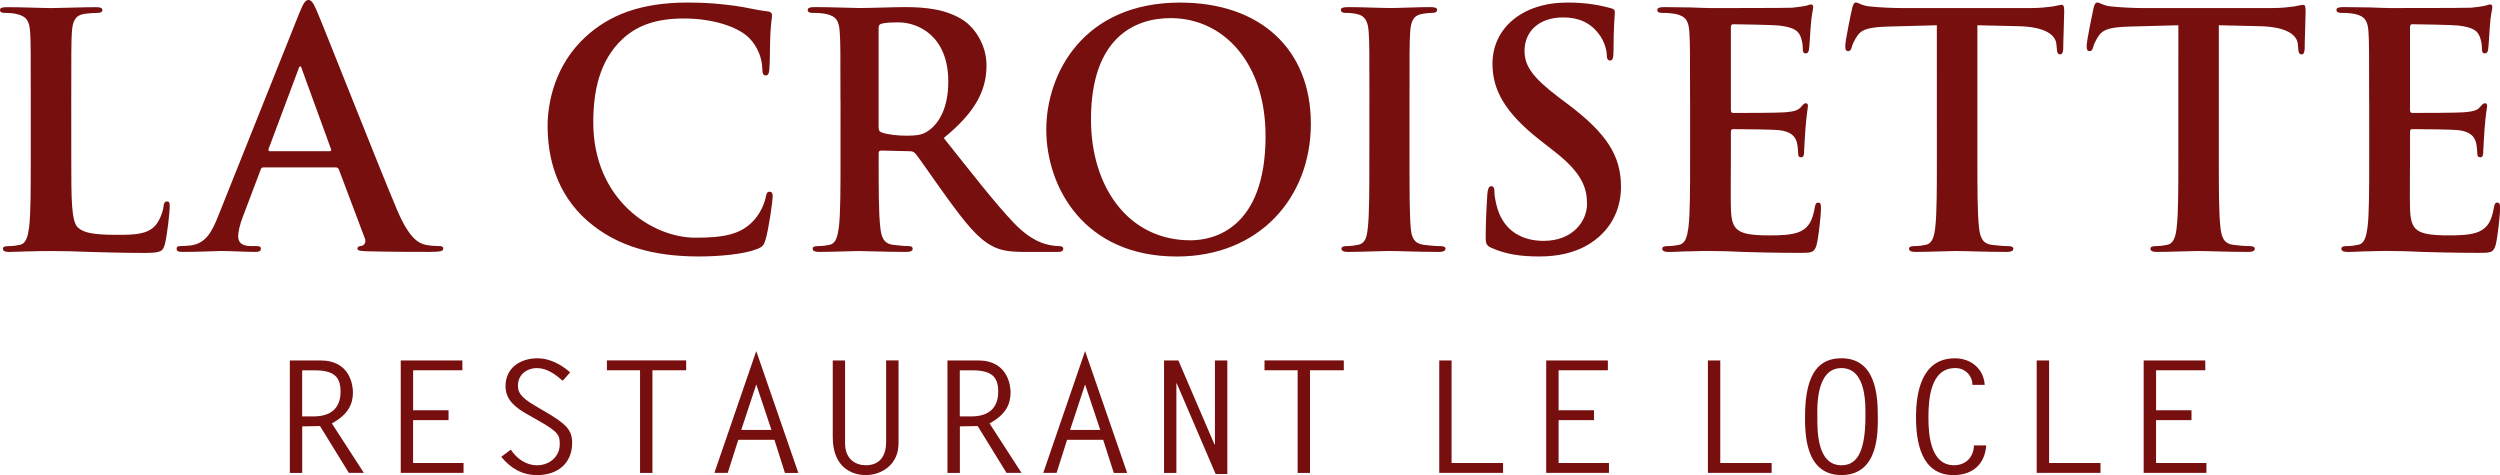 <?xml version="1.0" encoding="utf-8"?>
<!-- Generator: Adobe Illustrator 24.1.3, SVG Export Plug-In . SVG Version: 6.00 Build 0)  -->
<svg version="1.1" id="Calque_1" xmlns="http://www.w3.org/2000/svg" xmlns:xlink="http://www.w3.org/1999/xlink" x="0px" y="0px"
	 viewBox="0 0 108.162 20.554" style="enable-background:new 0 0 108.162 20.554;" xml:space="preserve">
<style type="text/css">
	.st0{fill:#770F0F;}
</style>
<g>
	<path class="st0" d="M3.084,6.837c0,1.794,0,2.76,0.293,3.013c0.24,0.21,0.604,0.31,1.695,0.31c0.742,0,1.29-0.016,1.64-0.394
		c0.17-0.182,0.337-0.574,0.364-0.84c0.016-0.127,0.043-0.21,0.154-0.21c0.098,0,0.113,0.07,0.113,0.237
		c0,0.154-0.1,1.205-0.21,1.61c-0.085,0.31-0.155,0.38-0.884,0.38c-1.01,0-1.74-0.028-2.37-0.042
		c-0.569-0.027-1.138-0.04-1.707-0.04c-0.156,0-0.463,0-0.8,0.013c-0.32,0-0.687,0.028-0.966,0.028c-0.184,0-0.28-0.04-0.28-0.14
		c0-0.07,0.054-0.112,0.224-0.112c0.21,0,0.38-0.028,0.505-0.056c0.28-0.057,0.35-0.364,0.406-0.77c0.07-0.59,0.07-1.697,0.07-2.986
		V4.37c0-2.128,0-2.52-0.026-2.97C1.274,0.925,1.164,0.7,0.7,0.604C0.59,0.573,0.423,0.56,0.24,0.56C0.084,0.56,0,0.532,0,0.434
		S0.1,0.31,0.31,0.31c0.657,0,1.54,0.04,1.92,0.04c0.335,0,1.358-0.04,1.905-0.04c0.195,0,0.293,0.026,0.293,0.124
		c0,0.1-0.084,0.126-0.252,0.126c-0.154,0-0.377,0.015-0.547,0.043c-0.378,0.07-0.49,0.31-0.52,0.8
		C3.083,1.85,3.083,2.243,3.083,4.371L3.084,6.837L3.084,6.837z M11.397,7.243c-0.07,0-0.098,0.03-0.125,0.112l-0.758,2.004
		c-0.14,0.35-0.21,0.686-0.21,0.853c0,0.253,0.126,0.435,0.56,0.435h0.21c0.17,0,0.212,0.028,0.212,0.112
		c0,0.112-0.084,0.14-0.238,0.14c-0.45,0-1.05-0.04-1.487-0.04c-0.15,0-0.923,0.04-1.65,0.04c-0.185,0-0.27-0.027-0.27-0.14
		c0-0.084,0.058-0.112,0.17-0.112c0.126,0,0.32-0.015,0.435-0.028c0.645-0.084,0.91-0.56,1.19-1.26l3.517-8.8
		c0.168-0.407,0.254-0.56,0.392-0.56c0.127,0,0.21,0.126,0.352,0.448c0.334,0.77,2.578,6.486,3.475,8.617
		c0.532,1.26,0.94,1.457,1.233,1.527c0.21,0.04,0.42,0.056,0.588,0.056c0.114,0,0.183,0.015,0.183,0.112
		c0,0.112-0.125,0.14-0.643,0.14c-0.504,0-1.527,0-2.648-0.027c-0.252-0.014-0.42-0.014-0.42-0.112c0-0.083,0.055-0.11,0.195-0.126
		c0.098-0.027,0.195-0.153,0.125-0.32l-1.12-2.972c-0.028-0.07-0.07-0.1-0.14-0.1H11.4L11.397,7.243z M14.257,6.543
		c0.067,0,0.083-0.04,0.067-0.084l-1.26-3.462c-0.016-0.056-0.03-0.126-0.07-0.126c-0.043,0-0.07,0.07-0.084,0.126l-1.29,3.446
		c-0.015,0.058,0,0.1,0.056,0.1H14.257L14.257,6.543z M25.43,9.57c-1.373-1.205-1.738-2.775-1.738-4.134
		c0-0.953,0.295-2.606,1.64-3.84C26.343,0.67,27.673,0.11,29.76,0.11c0.868,0,1.388,0.058,2.032,0.14
		c0.533,0.072,0.98,0.198,1.4,0.24c0.154,0.014,0.21,0.084,0.21,0.168c0,0.11-0.042,0.28-0.07,0.77
		c-0.026,0.464-0.015,1.234-0.042,1.515c-0.014,0.21-0.04,0.322-0.168,0.322c-0.11,0-0.14-0.112-0.14-0.31
		c-0.022-0.481-0.216-0.938-0.546-1.288C31.973,1.177,30.88,0.8,29.59,0.8c-1.22,0-2.016,0.307-2.635,0.867
		c-1.02,0.938-1.287,2.27-1.287,3.63c0,3.334,2.535,4.987,4.414,4.987c1.246,0,2.002-0.14,2.562-0.784
		c0.227-0.268,0.39-0.584,0.477-0.925c0.044-0.225,0.07-0.28,0.185-0.28c0.098,0,0.125,0.098,0.125,0.21
		c0,0.168-0.168,1.388-0.31,1.864c-0.07,0.236-0.124,0.307-0.364,0.405c-0.56,0.224-1.623,0.322-2.52,0.322
		c-1.92,0-3.53-0.42-4.806-1.528L25.43,9.57z M36.362,4.37c0-2.128,0-2.52-0.03-2.97c-0.026-0.477-0.14-0.7-0.6-0.798
		c-0.181-0.032-0.364-0.046-0.548-0.043c-0.154,0-0.238-0.028-0.238-0.127c0-0.098,0.098-0.125,0.31-0.125
		c0.74,0,1.624,0.04,1.92,0.04c0.476,0,1.54-0.04,1.974-0.04c0.883,0,1.822,0.084,2.578,0.603c0.393,0.267,0.953,0.98,0.953,1.92
		c0,1.036-0.433,1.99-1.85,3.14c1.25,1.567,2.214,2.815,3.042,3.684c0.785,0.813,1.36,0.91,1.568,0.953
		c0.154,0.027,0.28,0.042,0.393,0.042c0.113,0,0.168,0.04,0.168,0.11c0,0.113-0.097,0.142-0.265,0.142h-1.33
		c-0.785,0-1.137-0.07-1.5-0.268c-0.604-0.32-1.135-0.98-1.92-2.06c-0.56-0.77-1.205-1.723-1.387-1.933
		c-0.07-0.084-0.154-0.098-0.252-0.098l-1.22-0.028c-0.07,0-0.113,0.028-0.113,0.112v0.196c0,1.303,0,2.41,0.07,3
		c0.042,0.405,0.128,0.713,0.548,0.77c0.212,0.027,0.52,0.056,0.687,0.056c0.113,0,0.168,0.042,0.168,0.112
		c0,0.1-0.098,0.14-0.28,0.14c-0.81,0-1.85-0.04-2.06-0.04c-0.266,0-1.148,0.04-1.71,0.04c-0.18,0-0.278-0.04-0.278-0.14
		c0-0.07,0.055-0.112,0.223-0.112c0.21,0,0.38-0.028,0.506-0.056c0.28-0.057,0.35-0.364,0.406-0.77c0.07-0.59,0.07-1.697,0.07-2.986
		V4.37H36.362z M38.014,5.48c0,0.152,0.027,0.21,0.127,0.25c0.294,0.1,0.716,0.14,1.065,0.14c0.56,0,0.742-0.055,0.994-0.237
		c0.42-0.308,0.827-0.952,0.827-2.102c0-1.988-1.318-2.562-2.145-2.562c-0.35,0-0.602,0.014-0.742,0.056
		c-0.1,0.028-0.127,0.084-0.127,0.196v4.26L38.014,5.48z M45.267,5.604c0-2.396,1.584-5.492,5.787-5.492
		c3.49,0,5.66,2.032,5.66,5.24c0,3.21-2.24,5.746-5.8,5.746C46.892,11.098,45.267,8.085,45.267,5.604z M54.753,5.87
		c0-3.138-1.807-5.086-4.105-5.086c-1.61,0-3.447,0.897-3.447,4.386c0,2.915,1.614,5.227,4.304,5.227c0.98,0,3.25-0.477,3.25-4.527
		L54.753,5.87z M59.247,4.37c0-2.128,0-2.52-0.03-2.97c-0.026-0.477-0.167-0.714-0.476-0.784c-0.165-0.04-0.334-0.06-0.503-0.057
		c-0.14,0-0.225-0.028-0.225-0.14c0-0.085,0.113-0.112,0.338-0.112c0.53,0,1.414,0.04,1.82,0.04c0.352,0,1.178-0.04,1.71-0.04
		c0.183,0,0.294,0.027,0.294,0.11c0,0.113-0.084,0.14-0.225,0.14s-0.253,0.016-0.42,0.044c-0.38,0.07-0.49,0.31-0.52,0.8
		c-0.028,0.447-0.028,0.84-0.028,2.97v2.465c0,1.36,0,2.467,0.057,3.07c0.042,0.377,0.14,0.63,0.56,0.686
		c0.197,0.027,0.504,0.056,0.715,0.056c0.154,0,0.225,0.04,0.225,0.11c0,0.1-0.113,0.142-0.268,0.142
		c-0.924,0-1.807-0.042-2.186-0.042c-0.322,0-1.205,0.042-1.766,0.042c-0.182,0-0.28-0.042-0.28-0.14
		c0-0.07,0.058-0.113,0.224-0.113c0.21,0,0.38-0.03,0.506-0.057c0.28-0.057,0.363-0.294,0.406-0.7c0.07-0.59,0.07-1.696,0.07-3.056
		V4.37H59.247z M64.544,10.732c-0.223-0.1-0.266-0.168-0.266-0.477c0-0.77,0.055-1.61,0.07-1.836
		c0.014-0.21,0.055-0.364,0.168-0.364c0.125,0,0.14,0.126,0.14,0.238c0,0.182,0.056,0.476,0.126,0.715
		c0.31,1.035,1.135,1.413,2.004,1.413c1.26,0,1.876-0.854,1.876-1.597c0-0.687-0.21-1.33-1.372-2.242l-0.644-0.504
		c-1.54-1.204-2.074-2.185-2.074-3.32c0-1.54,1.29-2.648,3.237-2.648c0.91,0,1.497,0.14,1.862,0.238
		c0.125,0.028,0.195,0.07,0.195,0.17c0,0.18-0.057,0.587-0.057,1.68c0,0.308-0.04,0.42-0.152,0.42c-0.098,0-0.14-0.083-0.14-0.252
		c0-0.125-0.07-0.56-0.366-0.925c-0.21-0.266-0.615-0.687-1.525-0.687c-1.038,0-1.667,0.604-1.667,1.443
		c0,0.645,0.322,1.135,1.483,2.017l0.393,0.294c1.695,1.276,2.297,2.243,2.297,3.575c0,0.812-0.307,1.778-1.316,2.438
		c-0.7,0.45-1.483,0.575-2.228,0.575c-0.814,0-1.444-0.1-2.046-0.366L64.544,10.732z M73.12,4.37c0-2.128,0-2.52-0.03-2.97
		c-0.027-0.477-0.14-0.7-0.604-0.798c-0.18-0.031-0.363-0.046-0.546-0.042c-0.153,0-0.237-0.028-0.237-0.127
		c0-0.098,0.098-0.125,0.31-0.125c0.376,0,0.782,0.014,1.134,0.014c0.363,0.014,0.686,0.027,0.883,0.027c0.45,0,3.236,0,3.502-0.015
		c0.266-0.027,0.49-0.057,0.604-0.085c0.07-0.013,0.154-0.056,0.225-0.056c0.07,0,0.085,0.056,0.085,0.127
		c0,0.1-0.07,0.267-0.113,0.91c-0.014,0.142-0.04,0.758-0.07,0.926c-0.014,0.07-0.043,0.154-0.14,0.154s-0.126-0.07-0.126-0.196
		c0.001-0.172-0.027-0.342-0.084-0.504c-0.098-0.252-0.238-0.42-0.94-0.505c-0.237-0.027-1.708-0.056-1.987-0.056
		c-0.07,0-0.1,0.04-0.1,0.14v3.544c0,0.098,0.016,0.154,0.1,0.154c0.31,0,1.92,0,2.242-0.028c0.336-0.028,0.545-0.07,0.672-0.21
		c0.097-0.112,0.153-0.182,0.222-0.182c0.057,0,0.098,0.028,0.098,0.11c0,0.086-0.055,0.31-0.11,1.023
		c-0.015,0.28-0.056,0.842-0.056,0.94c0,0.11,0,0.267-0.127,0.267c-0.098,0-0.127-0.057-0.127-0.126
		c-0.012-0.14-0.012-0.32-0.055-0.504c-0.07-0.28-0.266-0.49-0.785-0.547c-0.266-0.03-1.654-0.043-1.988-0.043
		c-0.07,0-0.086,0.057-0.086,0.14v1.107c0,0.477-0.014,1.766,0,2.173c0.03,0.967,0.252,1.177,1.682,1.177
		c0.365,0,0.953,0,1.318-0.168c0.363-0.17,0.53-0.463,0.63-1.037c0.028-0.155,0.056-0.212,0.155-0.212
		c0.112,0,0.112,0.112,0.112,0.253c0,0.323-0.11,1.276-0.184,1.557c-0.098,0.364-0.223,0.364-0.756,0.364
		c-1.05,0-1.82-0.027-2.424-0.04c-0.485-0.026-0.971-0.04-1.457-0.043c-0.153,0-0.462,0-0.798,0.014c-0.322,0-0.686,0.03-0.967,0.03
		c-0.182,0-0.28-0.043-0.28-0.142c0-0.07,0.056-0.112,0.224-0.112c0.21,0,0.378-0.028,0.505-0.056c0.28-0.057,0.35-0.364,0.406-0.77
		c0.07-0.59,0.07-1.697,0.07-2.986V4.37H73.12z M83.797,1.093l-2.086,0.056c-0.813,0.027-1.15,0.097-1.358,0.405
		c-0.14,0.21-0.21,0.38-0.24,0.49c-0.027,0.112-0.068,0.168-0.152,0.168c-0.1,0-0.127-0.07-0.127-0.224
		c0-0.226,0.266-1.5,0.295-1.612c0.04-0.183,0.084-0.267,0.168-0.267c0.11,0,0.252,0.14,0.602,0.17
		c0.406,0.042,0.94,0.07,1.402,0.07h5.547c0.45,0,0.758-0.042,0.97-0.07c0.208-0.042,0.32-0.07,0.376-0.07
		c0.098,0,0.113,0.084,0.113,0.294c0,0.295-0.043,1.26-0.043,1.625c-0.014,0.14-0.043,0.224-0.125,0.224
		c-0.113,0-0.14-0.07-0.154-0.28l-0.016-0.154c-0.027-0.364-0.404-0.757-1.652-0.785l-1.766-0.04v5.743c0,1.29,0,2.396,0.07,3
		c0.043,0.392,0.127,0.7,0.547,0.756c0.195,0.027,0.504,0.056,0.715,0.056c0.152,0,0.223,0.042,0.223,0.112
		c0,0.1-0.11,0.14-0.266,0.14c-0.927,0-1.81-0.04-2.2-0.04c-0.322,0-1.205,0.04-1.766,0.04c-0.182,0-0.28-0.04-0.28-0.14
		c0-0.07,0.056-0.112,0.224-0.112c0.21,0,0.38-0.028,0.504-0.056c0.28-0.057,0.365-0.364,0.408-0.77
		c0.068-0.59,0.068-1.697,0.068-2.986L83.797,1.093L83.797,1.093z M94.244,1.093l-2.09,0.056c-0.812,0.027-1.148,0.097-1.357,0.405
		c-0.14,0.21-0.21,0.38-0.238,0.49c-0.028,0.112-0.07,0.168-0.155,0.168c-0.098,0-0.125-0.07-0.125-0.224
		c0-0.226,0.266-1.5,0.293-1.612c0.04-0.183,0.084-0.267,0.168-0.267c0.112,0,0.253,0.14,0.603,0.17
		c0.408,0.042,0.94,0.07,1.402,0.07h5.55c0.446,0,0.755-0.042,0.966-0.07c0.21-0.042,0.323-0.07,0.38-0.07
		c0.098,0,0.11,0.084,0.11,0.294c0,0.295-0.04,1.26-0.04,1.625c-0.016,0.14-0.043,0.224-0.127,0.224c-0.113,0-0.14-0.07-0.156-0.28
		l-0.012-0.154c-0.027-0.364-0.408-0.757-1.654-0.785l-1.765-0.04v5.743c0,1.29,0,2.396,0.07,3c0.043,0.392,0.127,0.7,0.547,0.756
		c0.195,0.027,0.504,0.056,0.715,0.056c0.154,0,0.225,0.042,0.225,0.112c0,0.1-0.113,0.14-0.268,0.14c-0.924,0-1.807-0.04-2.2-0.04
		c-0.32,0-1.204,0.04-1.765,0.04c-0.185,0-0.282-0.04-0.282-0.14c0-0.07,0.06-0.112,0.227-0.112c0.21,0,0.377-0.028,0.502-0.056
		c0.28-0.057,0.365-0.364,0.408-0.77c0.07-0.59,0.07-1.697,0.07-2.986V1.093H94.244z M102.5,4.37c0-2.128,0-2.52-0.027-2.97
		c-0.027-0.477-0.14-0.7-0.602-0.798c-0.181-0.032-0.364-0.046-0.548-0.043c-0.152,0-0.236-0.028-0.236-0.127
		c0-0.098,0.098-0.125,0.307-0.125c0.38,0,0.785,0.014,1.135,0.014c0.365,0.014,0.688,0.027,0.885,0.027
		c0.447,0,3.236,0,3.502-0.015c0.266-0.027,0.49-0.057,0.602-0.085c0.07-0.013,0.156-0.056,0.225-0.056
		c0.07,0,0.086,0.056,0.086,0.127c0,0.1-0.072,0.267-0.113,0.91c-0.014,0.142-0.04,0.758-0.07,0.926
		c-0.014,0.07-0.04,0.154-0.14,0.154s-0.126-0.07-0.126-0.196c0.001-0.172-0.028-0.342-0.085-0.504c-0.1-0.252-0.24-0.42-0.94-0.505
		c-0.237-0.027-1.708-0.056-1.99-0.056c-0.067,0-0.097,0.04-0.097,0.14v3.544c0,0.098,0.014,0.154,0.098,0.154
		c0.31,0,1.92,0,2.242-0.028c0.338-0.028,0.547-0.07,0.674-0.21c0.098-0.112,0.154-0.182,0.225-0.182
		c0.055,0,0.098,0.028,0.098,0.11c0,0.086-0.06,0.31-0.113,1.023c-0.014,0.28-0.055,0.842-0.055,0.94c0,0.11,0,0.267-0.127,0.267
		c-0.098,0-0.127-0.057-0.127-0.126c-0.014-0.14-0.014-0.32-0.057-0.504c-0.07-0.28-0.266-0.49-0.783-0.547
		c-0.268-0.03-1.652-0.043-1.99-0.043c-0.07,0-0.084,0.057-0.084,0.14v1.107c0,0.477-0.015,1.766,0,2.173
		c0.028,0.967,0.253,1.177,1.68,1.177c0.366,0,0.954,0,1.317-0.168c0.365-0.17,0.533-0.463,0.633-1.037
		c0.027-0.155,0.055-0.212,0.152-0.212c0.113,0,0.113,0.112,0.113,0.253c0,0.323-0.113,1.276-0.184,1.557
		c-0.097,0.364-0.224,0.364-0.755,0.364c-1.05,0-1.822-0.027-2.424-0.04c-0.485-0.026-0.97-0.04-1.456-0.043
		c-0.156,0-0.463,0-0.8,0.014c-0.32,0-0.687,0.03-0.966,0.03c-0.184,0-0.28-0.043-0.28-0.142c0-0.07,0.056-0.112,0.224-0.112
		c0.21,0,0.38-0.028,0.504-0.056c0.28-0.057,0.35-0.364,0.406-0.77c0.07-0.59,0.07-1.697,0.07-2.986V4.37H102.5z"/>
	<g>
		<path class="st0" d="M12.539,15.595h1.334c1.284,0,1.397,1.095,1.397,1.38c0,0.5-0.2,0.958-0.912,1.344l1.385,2.14h-0.65
			l-1.248-2.026c-0.256,0.007-0.514,0.007-0.77,0.014v2.013H12.54L12.539,15.595L12.539,15.595z M13.579,18.015
			c0.73,0,1.155-0.353,1.155-1.068c0-0.648-0.285-0.925-1.133-0.925h-0.528v1.992L13.579,18.015L13.579,18.015z M20.004,16.02h-2.13
			v1.73h1.532v0.426h-1.534v1.857h2.183v0.426h-2.717v-4.865h2.666C20.004,15.594,20.004,16.02,20.004,16.02z M24.348,16.474
			c-0.312-0.264-0.67-0.548-1.113-0.548c-0.455,0-0.826,0.297-0.826,0.744c0,0.256,0.05,0.485,0.742,0.884l0.403,0.237
			c0.94,0.548,1.2,0.805,1.2,1.372c0,0.87-0.614,1.392-1.513,1.392c-0.662,0-1.154-0.304-1.555-0.79l0.414-0.312
			c0.25,0.38,0.647,0.677,1.14,0.677c0.535,0,0.977-0.38,0.977-0.9c0-0.392-0.027-0.527-0.934-1.04l-0.465-0.264
			c-0.504-0.284-0.947-0.614-0.947-1.223c0-0.764,0.614-1.202,1.386-1.202c0.533,0,1.025,0.272,1.41,0.608L24.348,16.474
			L24.348,16.474z M29.688,16.02h-1.46v4.44h-0.536v-4.44h-1.434v-0.426h3.43L29.688,16.02L29.688,16.02z M34.538,20.46H33.96
			l-0.455-1.433h-1.563l-0.457,1.432h-0.578l1.812-5.27l1.82,5.27L34.538,20.46z M32.072,18.6h1.304l-0.656-1.967L32.07,18.6H32.072
			z M38.875,15.595v3.587c0,0.92-0.73,1.372-1.42,1.372c-0.557,0-1.426-0.297-1.426-1.642v-3.317h0.533v3.587
			c0,0.703,0.48,0.947,0.893,0.947c0.654,0,0.883-0.46,0.883-1.008v-3.527h0.537L38.875,15.595z M40.992,15.595h1.333
			c1.283,0,1.398,1.095,1.398,1.38c0,0.5-0.198,0.958-0.91,1.344l1.382,2.14h-0.648l-1.248-2.026
			c-0.258,0.007-0.514,0.007-0.77,0.014v2.013h-0.537V15.595z M42.034,18.015c0.727,0,1.154-0.353,1.154-1.068
			c0-0.648-0.285-0.925-1.133-0.925h-0.53v1.992L42.034,18.015L42.034,18.015z M48.764,20.46h-0.576l-0.46-1.433h-1.56l-0.455,1.432
			h-0.577l1.81-5.27l1.82,5.27L48.764,20.46z M46.297,18.6h1.305l-0.656-1.967L46.297,18.6L46.297,18.6z M50.362,15.595h0.62
			l1.562,3.635h0.02v-3.635H53.1v4.912h-0.506l-1.684-3.926l-0.014,0.016v3.863h-0.534C50.362,20.46,50.362,15.595,50.362,15.595z
			 M58.14,16.02h-1.463v4.44h-0.535v-4.44h-1.433v-0.426h3.43L58.14,16.02L58.14,16.02z M62.802,20.033h2.227v0.426h-2.76v-4.865
			h0.533L62.802,20.033L62.802,20.033z M69.564,16.02h-2.132v1.73h1.532v0.426h-1.532v1.857h2.18v0.426h-2.716v-4.865h2.668
			C69.564,15.594,69.564,16.02,69.564,16.02z M74.427,20.033h2.223v0.426h-2.758v-4.865h0.535V20.033L74.427,20.033z M79.667,15.5
			c1.498,0,1.576,1.622,1.576,2.527c0,0.648,0.05,2.526-1.575,2.526c-1.584,0-1.574-1.838-1.574-2.526
			c0-2.034,0.712-2.526,1.575-2.526L79.667,15.5z M80.707,18.027c0-0.445,0.073-2.102-1.04-2.102c-1.14,0-1.04,1.818-1.04,2.102
			c0,0.554-0.03,2.102,1.04,2.102c0.536,0,1.04-0.34,1.04-2.103V18.027z M85.335,16.65c0.002-0.399-0.32-0.724-0.719-0.725
			c-0.01,0-0.02,0-0.029,0c-1.084,0-1.154,1.392-1.154,2.143c0,0.71,0.08,2.06,1.106,2.06c0.533,0,0.855-0.378,0.863-0.857h0.532
			c-0.057,0.79-0.562,1.284-1.418,1.284c-1.412,0-1.62-1.466-1.62-2.5c0-1.066,0.235-2.553,1.683-2.553
			c0.715,0,1.248,0.473,1.29,1.15h-0.534V16.65z M88.654,20.033h2.223v0.426h-2.76v-4.865h0.537V20.033L88.654,20.033z
			 M95.412,16.02h-2.13v1.73h1.532v0.426h-1.533v1.857h2.18v0.426h-2.716v-4.865h2.666L95.412,16.02L95.412,16.02z"/>
	</g>
</g>
</svg>
